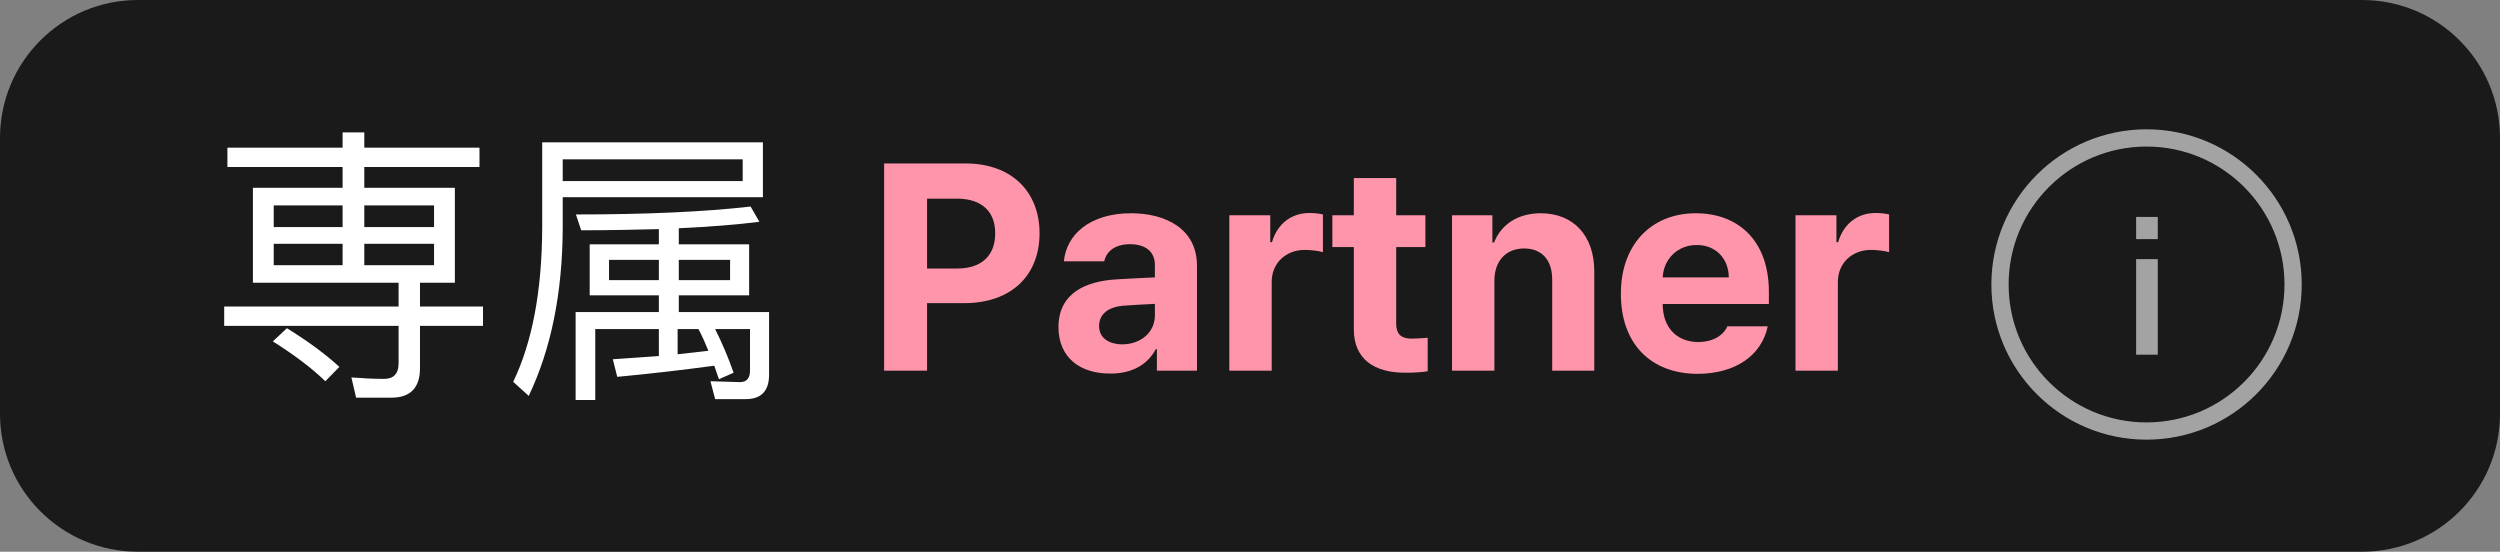 <?xml version="1.0" encoding="UTF-8"?>
<svg width="145px" height="32px" viewBox="0 0 145 32" version="1.1" xmlns="http://www.w3.org/2000/svg" xmlns:xlink="http://www.w3.org/1999/xlink">
    <rect x="0" y="0" width="145" height="32" fill="#808080" stroke="none"/>
    <title>Group 6 Copy</title>
    <g id="fin" stroke="none" stroke-width="1" fill="none" fill-rule="evenodd">
        <g id="Artboard" transform="translate(-36, -112)">
            <g id="Group-6-Copy" transform="translate(36, 112)">
                <g id="Group">
                    <path d="M8,0 L137,0 C141.418,0 145,3.582 145,8 L145,24 C145,28.418 141.418,32 137,32 L8,32 C3.582,32 0,28.418 0,24 L0,8 C0,3.582 3.582,8.8817842e-16 8,0 Z" id="Rectangle" fill="#000000" opacity="0.8"></path>
                    <g id="専属-Partner" transform="translate(13.003, 7.679)" fill-rule="nonzero">
                        <path d="M1.666,3.213 L1.666,8.721 L10.115,8.721 L10.115,10.098 L0,10.098 L0,11.22 L10.115,11.22 L10.115,13.396 C10.115,13.991 9.826,14.297 9.282,14.297 C8.67,14.297 8.041,14.263 7.378,14.212 L7.65,15.385 L9.707,15.385 C10.795,15.385 11.356,14.807 11.356,13.685 L11.356,11.22 L15.011,11.22 L15.011,10.098 L11.356,10.098 L11.356,8.721 L13.379,8.721 L13.379,3.213 L8.126,3.213 L8.126,2.006 L14.807,2.006 L14.807,0.884 L8.126,0.884 L8.126,0 L6.868,0 L6.868,0.884 L0.187,0.884 L0.187,2.006 L6.868,2.006 L6.868,3.213 L1.666,3.213 Z M12.172,7.701 L8.126,7.701 L8.126,6.46 L12.172,6.46 L12.172,7.701 Z M6.868,7.701 L2.873,7.701 L2.873,6.46 L6.868,6.46 L6.868,7.701 Z M2.873,5.491 L2.873,4.233 L6.868,4.233 L6.868,5.491 L2.873,5.491 Z M8.126,4.233 L12.172,4.233 L12.172,5.491 L8.126,5.491 L8.126,4.233 Z M3.638,11.356 L2.822,12.121 C4.114,12.937 5.117,13.702 5.865,14.433 L6.681,13.6 C5.865,12.852 4.845,12.104 3.638,11.356 Z" id="Shape" fill="#FFFFFF"></path>
                        <path d="M21.199,6.494 L21.199,9.452 L25.211,9.452 L25.211,10.421 L20.383,10.421 L20.383,15.521 L21.522,15.521 L21.522,11.407 L25.211,11.407 L25.211,12.971 C24.344,13.039 23.46,13.09 22.542,13.158 L22.797,14.178 C24.786,13.991 26.656,13.77 28.424,13.532 C28.509,13.77 28.594,14.042 28.696,14.314 L29.546,13.94 C29.24,13.056 28.883,12.223 28.475,11.407 L30.498,11.407 L30.498,13.821 C30.498,14.263 30.294,14.484 29.92,14.484 L28.203,14.433 L28.475,15.47 L30.26,15.47 C31.144,15.47 31.603,14.994 31.603,14.059 L31.603,10.421 L26.367,10.421 L26.367,9.452 L30.447,9.452 L30.447,6.494 L26.367,6.494 L26.367,5.559 C28.135,5.474 29.699,5.355 31.042,5.185 L30.532,4.301 C27.846,4.607 24.463,4.76 20.4,4.76 L20.706,5.678 C22.304,5.678 23.817,5.644 25.211,5.61 L25.211,6.494 L21.199,6.494 Z M26.299,11.407 L27.506,11.407 C27.71,11.781 27.897,12.206 28.084,12.665 L26.299,12.869 L26.299,11.407 Z M29.342,8.568 L26.367,8.568 L26.367,7.395 L29.342,7.395 L29.342,8.568 Z M25.211,8.568 L22.321,8.568 L22.321,7.395 L25.211,7.395 L25.211,8.568 Z M30.073,1.564 L30.073,2.822 L19.635,2.822 L19.635,1.564 L30.073,1.564 Z M19.635,3.757 L31.246,3.757 L31.246,0.578 L18.445,0.578 L18.445,5.559 C18.428,9.197 17.867,12.172 16.762,14.467 L17.663,15.283 C18.955,12.58 19.618,9.333 19.635,5.559 L19.635,3.757 Z" id="Shape" fill="#FFFFFF"></path>
                        <path d="M38.276,13.821 L40.767,13.821 L40.767,9.903 L42.925,9.903 C45.697,9.903 47.291,8.251 47.291,5.852 C47.291,3.487 45.722,1.801 42.991,1.801 L38.276,1.801 L38.276,13.821 Z M40.767,7.894 L40.767,3.843 L42.526,3.843 C44.004,3.852 44.726,4.657 44.718,5.852 C44.726,7.064 44.004,7.894 42.526,7.894 L40.767,7.894 Z" id="Shape" fill="#FF95AB"></path>
                        <path d="M48.387,11.298 C48.395,13.082 49.665,13.995 51.392,13.987 C52.728,13.995 53.591,13.406 54.031,12.576 L54.098,12.576 L54.098,13.821 L56.422,13.821 L56.422,7.745 C56.43,5.57 54.571,4.69 52.603,4.69 C50.213,4.69 48.851,5.919 48.702,7.479 L51.043,7.479 C51.176,6.865 51.699,6.491 52.537,6.483 C53.458,6.491 53.973,6.923 53.981,7.678 L53.981,8.409 C53.6,8.426 52.388,8.484 51.74,8.525 C50.005,8.633 48.395,9.289 48.387,11.298 Z M50.744,11.231 C50.744,10.534 51.284,10.127 52.139,10.052 C52.554,10.019 53.608,9.961 53.981,9.945 L53.981,10.6 C53.99,11.555 53.209,12.285 52.089,12.294 C51.3,12.285 50.744,11.92 50.744,11.231 Z" id="Shape" fill="#FF95AB"></path>
                        <path d="M58.298,13.821 L60.755,13.821 L60.755,8.691 C60.747,7.587 61.568,6.815 62.681,6.815 C63.021,6.815 63.494,6.873 63.726,6.948 L63.726,4.757 C63.511,4.707 63.195,4.674 62.946,4.674 C61.934,4.674 61.095,5.263 60.771,6.367 L60.672,6.367 L60.672,4.806 L58.298,4.806 L58.298,13.821 Z" id="Path" fill="#FF95AB"></path>
                        <path d="M69.67,4.806 L67.976,4.806 L67.976,2.648 L65.519,2.648 L65.519,4.806 L64.274,4.806 L64.274,6.649 L65.519,6.649 L65.519,11.397 C65.503,13.149 66.715,13.946 68.491,13.937 C69.097,13.946 69.537,13.896 69.803,13.854 L69.803,11.912 C69.504,11.937 69.072,11.962 68.823,11.962 C68.325,11.945 67.968,11.771 67.976,11.049 L67.976,6.649 L69.67,6.649 L69.67,4.806 Z" id="Path" fill="#FF95AB"></path>
                        <path d="M73.671,8.608 C73.671,7.421 74.376,6.732 75.397,6.732 C76.418,6.732 77.016,7.396 77.024,8.509 L77.024,13.821 L79.465,13.821 L79.465,8.077 C79.473,5.977 78.245,4.69 76.36,4.69 C75.024,4.69 74.061,5.346 73.654,6.384 L73.555,6.384 L73.555,4.806 L71.214,4.806 L71.214,13.821 L73.671,13.821 L73.671,8.608 Z" id="Path" fill="#FF95AB"></path>
                        <path d="M85.458,14.004 C87.683,13.995 89.177,12.916 89.525,11.248 L87.184,11.248 C86.944,11.787 86.346,12.153 85.508,12.161 C84.238,12.153 83.433,11.314 83.433,9.953 L89.592,9.953 L89.592,9.256 C89.592,6.184 87.724,4.69 85.358,4.69 C82.719,4.69 81,6.574 81.009,9.355 C81,12.211 82.694,13.995 85.458,14.004 Z M83.433,8.409 C83.482,7.371 84.279,6.525 85.408,6.533 C86.504,6.525 87.259,7.313 87.267,8.409 L83.433,8.409 Z" id="Shape" fill="#FF95AB"></path>
                        <path d="M91.136,13.821 L93.593,13.821 L93.593,8.691 C93.584,7.587 94.406,6.815 95.518,6.815 C95.859,6.815 96.332,6.873 96.564,6.948 L96.564,4.757 C96.349,4.707 96.033,4.674 95.784,4.674 C94.771,4.674 93.933,5.263 93.609,6.367 L93.51,6.367 L93.51,4.806 L91.136,4.806 L91.136,13.821 Z" id="Path" fill="#FF95AB"></path>
                    </g>
                </g>
                <g id="Group-5" opacity="0.6" transform="translate(115.5, 7.5)">
                    <circle id="Oval" stroke="#FFFFFF" cx="9" cy="9" r="8.5"></circle>
                    <path d="M8.396,7.529 L9.651,7.529 L9.651,13.072 L8.396,13.072 L8.396,7.529 Z M8.396,5.082 L9.651,5.082 L9.651,6.369 L8.396,6.369 L8.396,5.082 Z" id="Combined-Shape" fill="#FFFFFF"></path>
                </g>
            </g>
        </g>
    </g>
</svg>